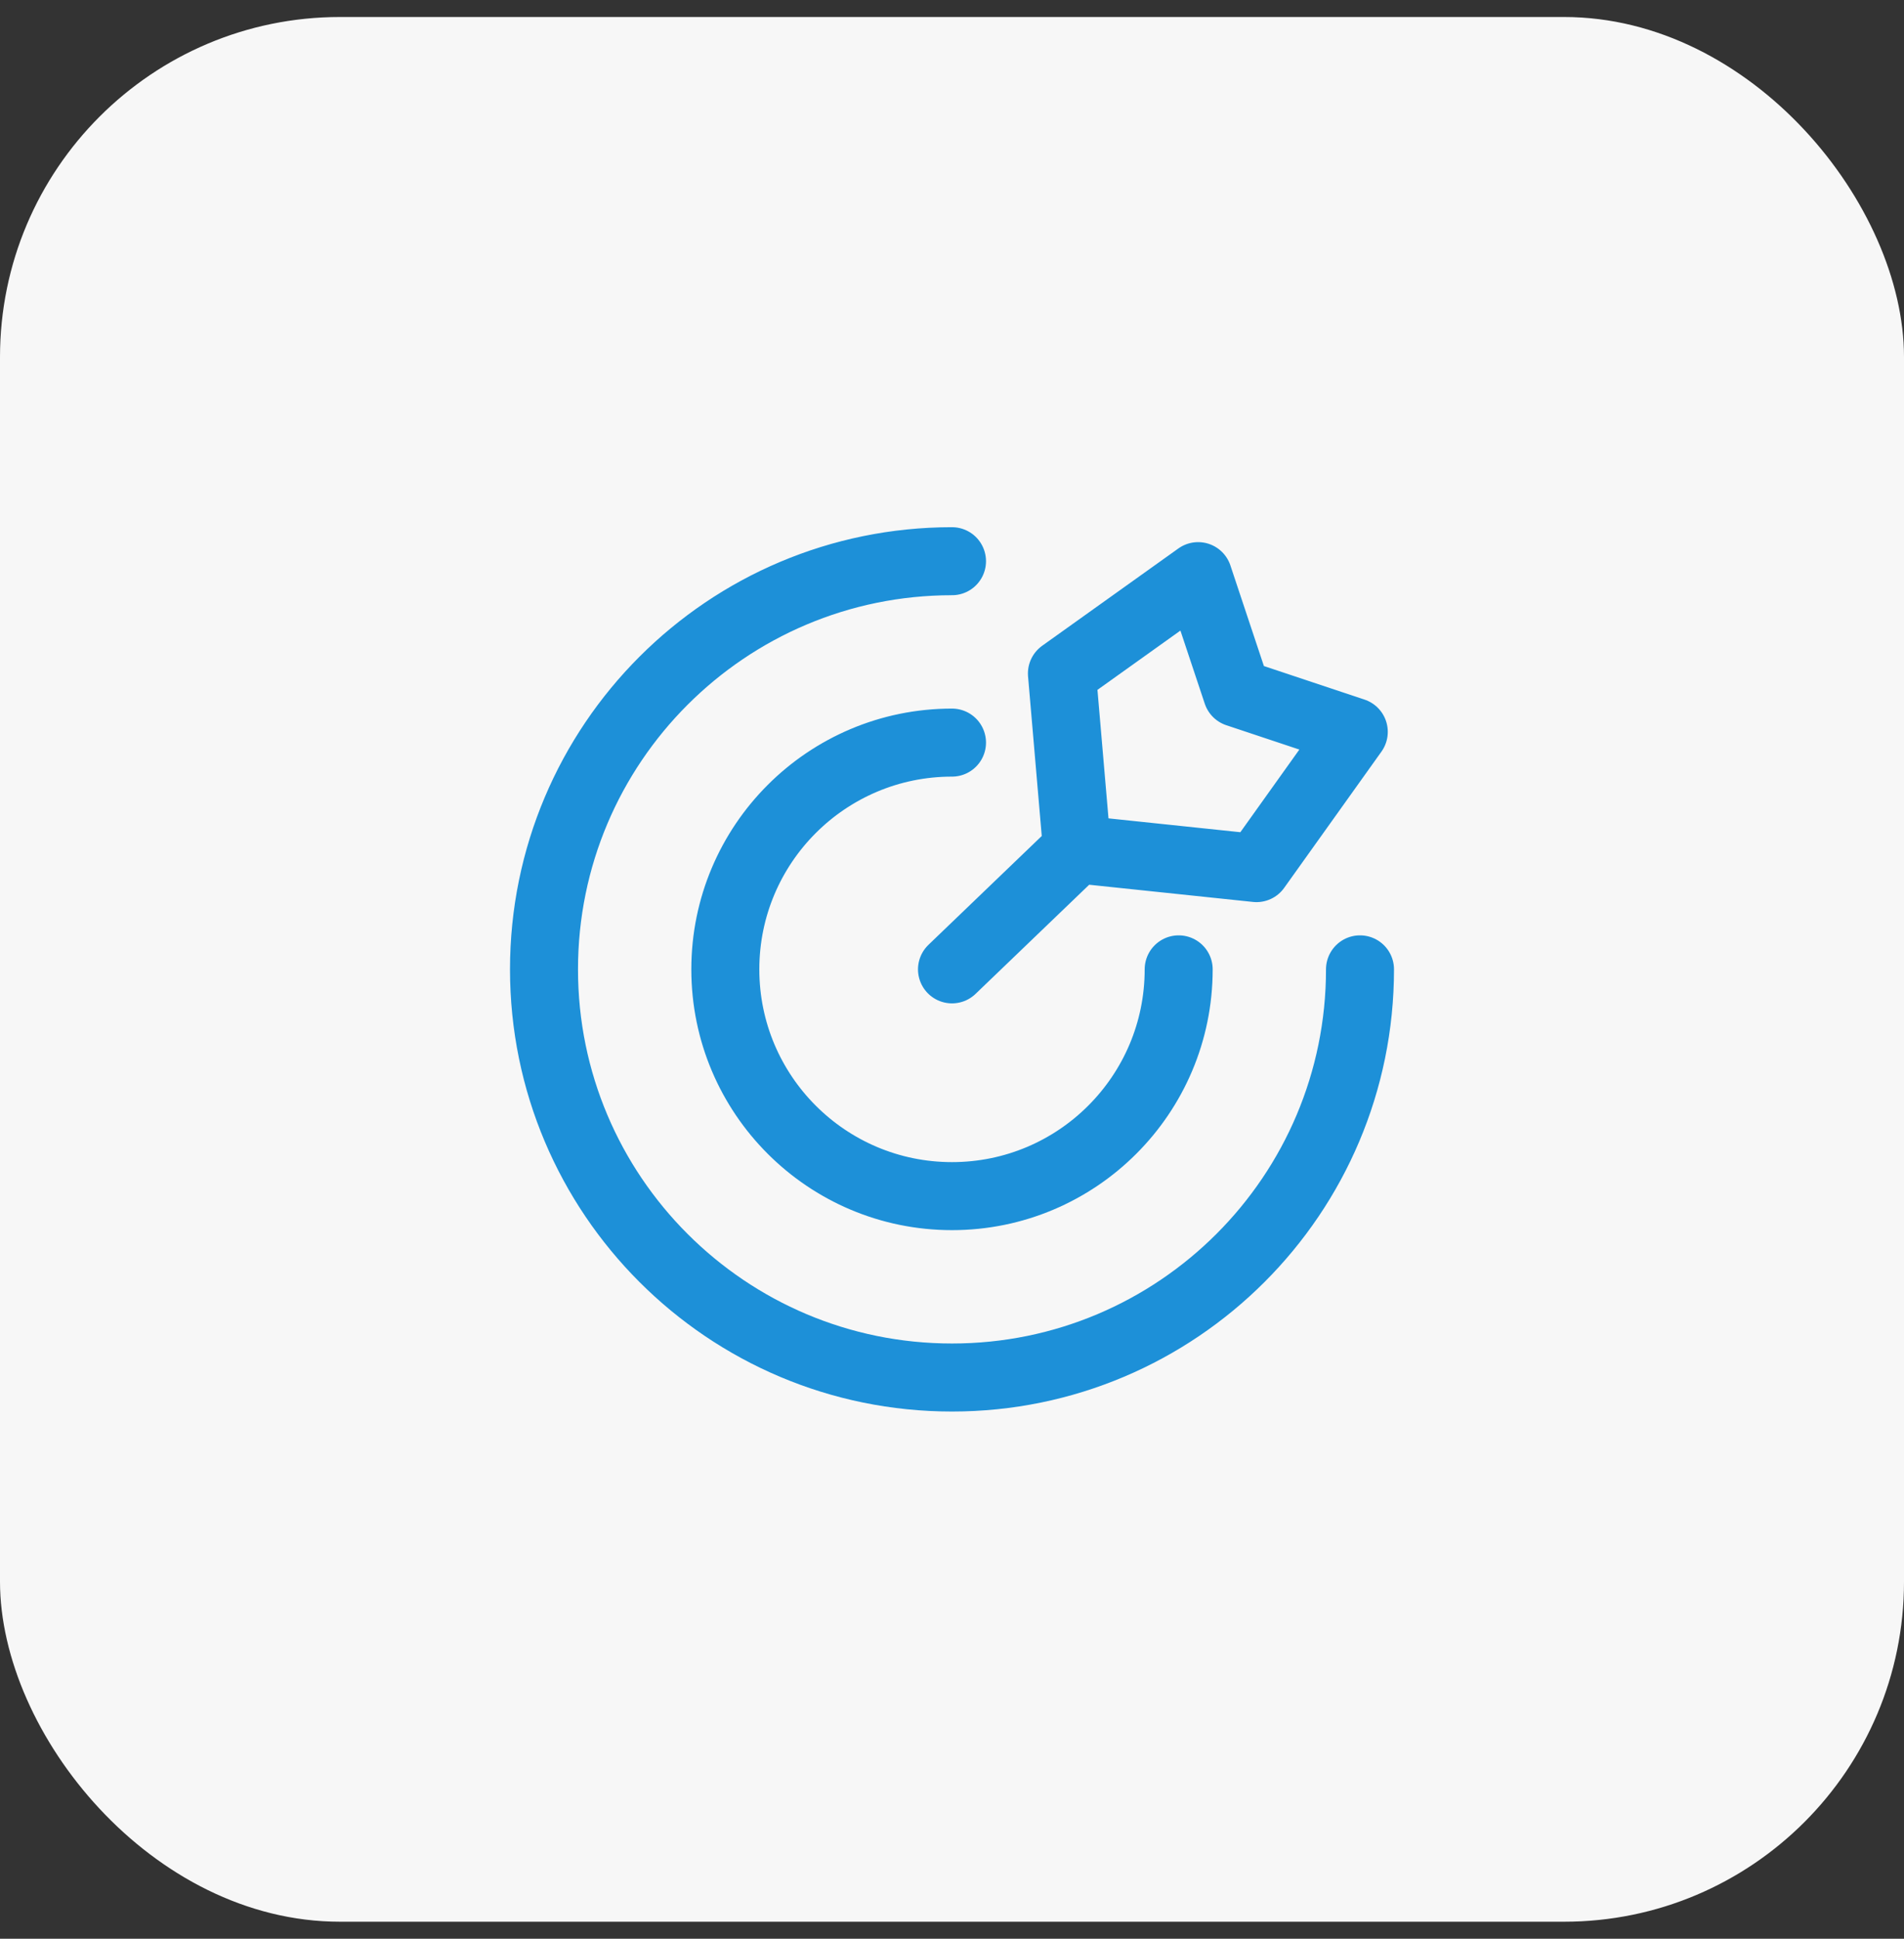 <svg width="56" height="57" viewBox="0 0 56 57" fill="none" xmlns="http://www.w3.org/2000/svg">
<rect x="0" y="0" width="56" height="57" fill="#333333" stroke="none"/>
<rect y="0.5" width="56" height="56" rx="10" fill="#F7F7F7"/>
<path d="M40 28.5C40 35.127 34.627 40.5 28 40.5C21.373 40.5 16 35.127 16 28.5C16 21.873 21.373 16.5 28 16.5M34.667 28.5C34.667 32.182 31.682 35.167 28 35.167C24.318 35.167 21.333 32.182 21.333 28.5C21.333 24.818 24.318 21.833 28 21.833M31.677 24.969L36.956 25.523L39.817 21.517L36.383 20.373L35.239 16.939L31.233 19.8L31.677 24.969ZM31.677 24.969L28 28.5" stroke="#1D90D8" stroke-width="2" stroke-linecap="round" stroke-linejoin="round"/>
</svg>
